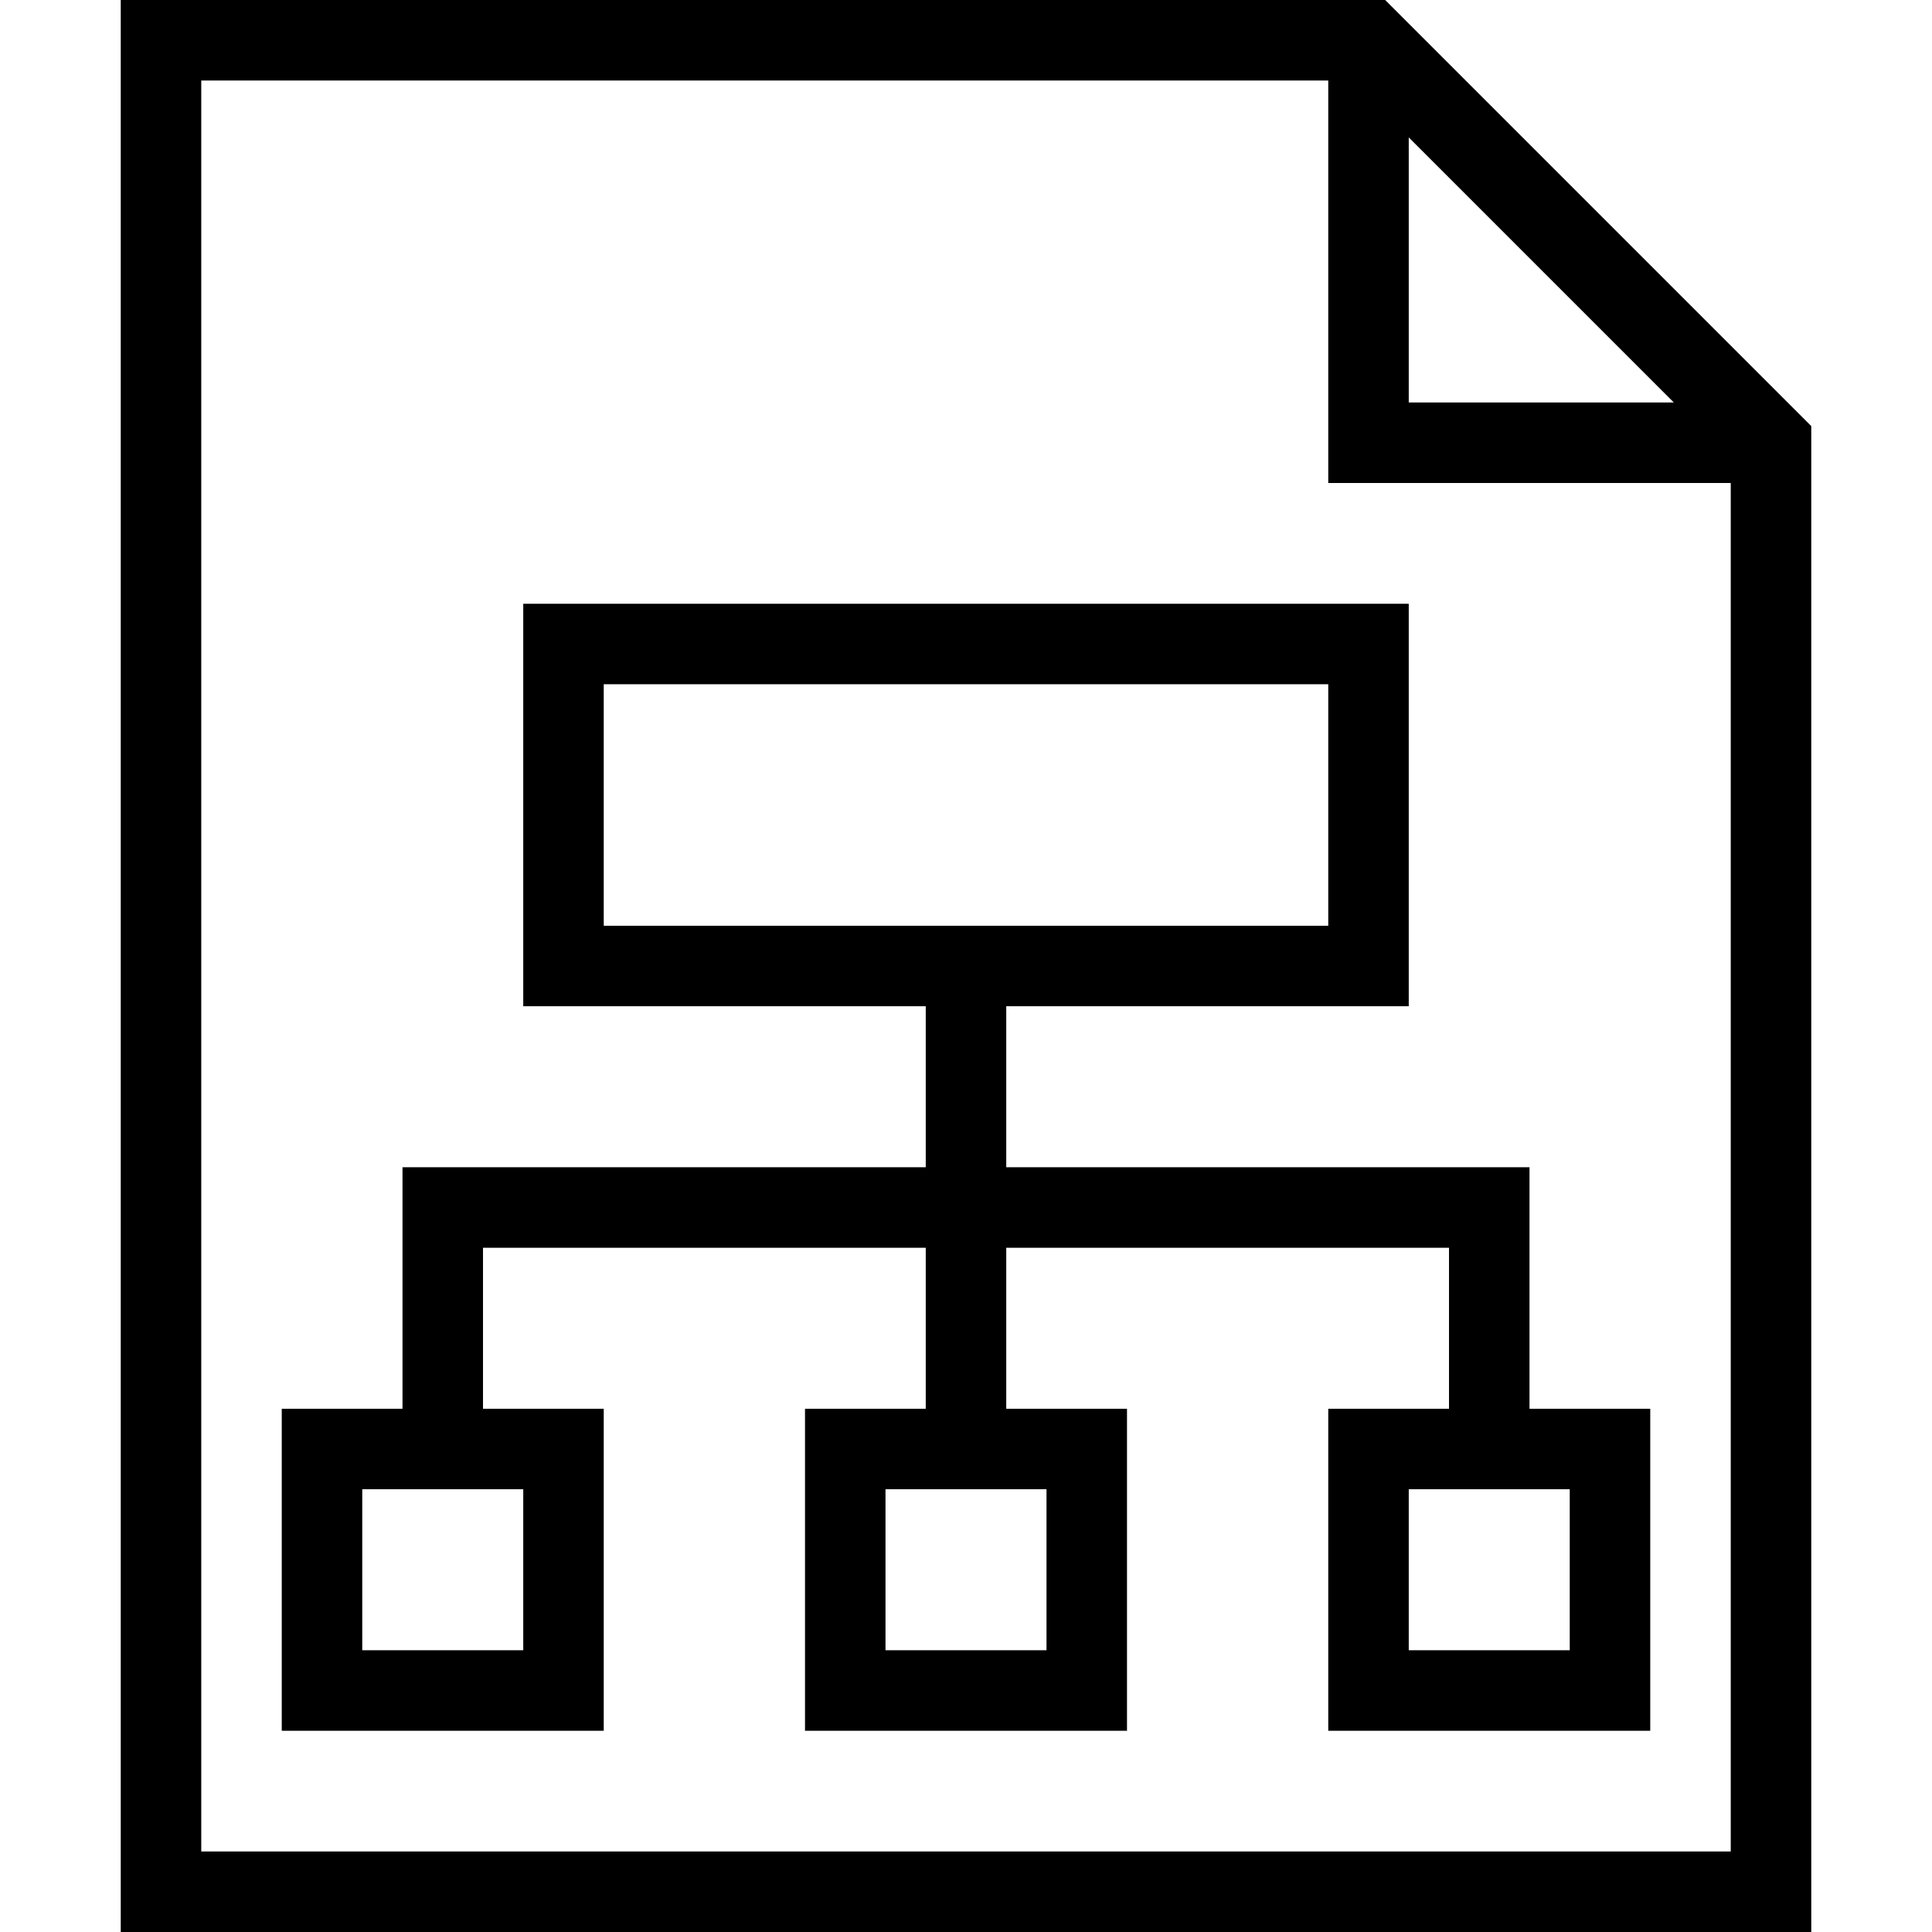 <?xml version="1.0" encoding="iso-8859-1"?>
<!-- Uploaded to: SVG Repo, www.svgrepo.com, Generator: SVG Repo Mixer Tools -->
<svg fill="#000000" height="800px" width="800px" version="1.1" id="Layer_1" xmlns="http://www.w3.org/2000/svg" xmlns:xlink="http://www.w3.org/1999/xlink" 
	 viewBox="0 0 491.52 491.52" xml:space="preserve">
<g>
	<g>
		<path d="M352.4,0H30.72v491.52H460.8V108.4L352.4,0z M358.4,34.96l67.44,67.44H358.4V34.96z M440.32,471.04H51.2V20.48h286.72
			v102.4h102.4V471.04z"/>
	</g>
</g>
<g>
	<g>
		<path d="M389.12,358.4v-61.44H256V256h102.4V153.6H133.12V256h102.4v40.96H102.4v61.44H71.68v81.92h81.92V358.4h-30.72v-40.96
			h112.64v40.96H204.8v81.92h81.92V358.4H256v-40.96h112.64v40.96h-30.72v81.92h81.92V358.4H389.12z M133.12,378.88v40.96H92.16
			v-40.96H133.12z M266.24,378.88v40.96h-40.96v-40.96H266.24z M153.6,235.52v-61.44h184.32v61.44H153.6z M399.36,419.84H358.4
			v-40.96h40.96V419.84z"/>
	</g>
</g>
</svg>